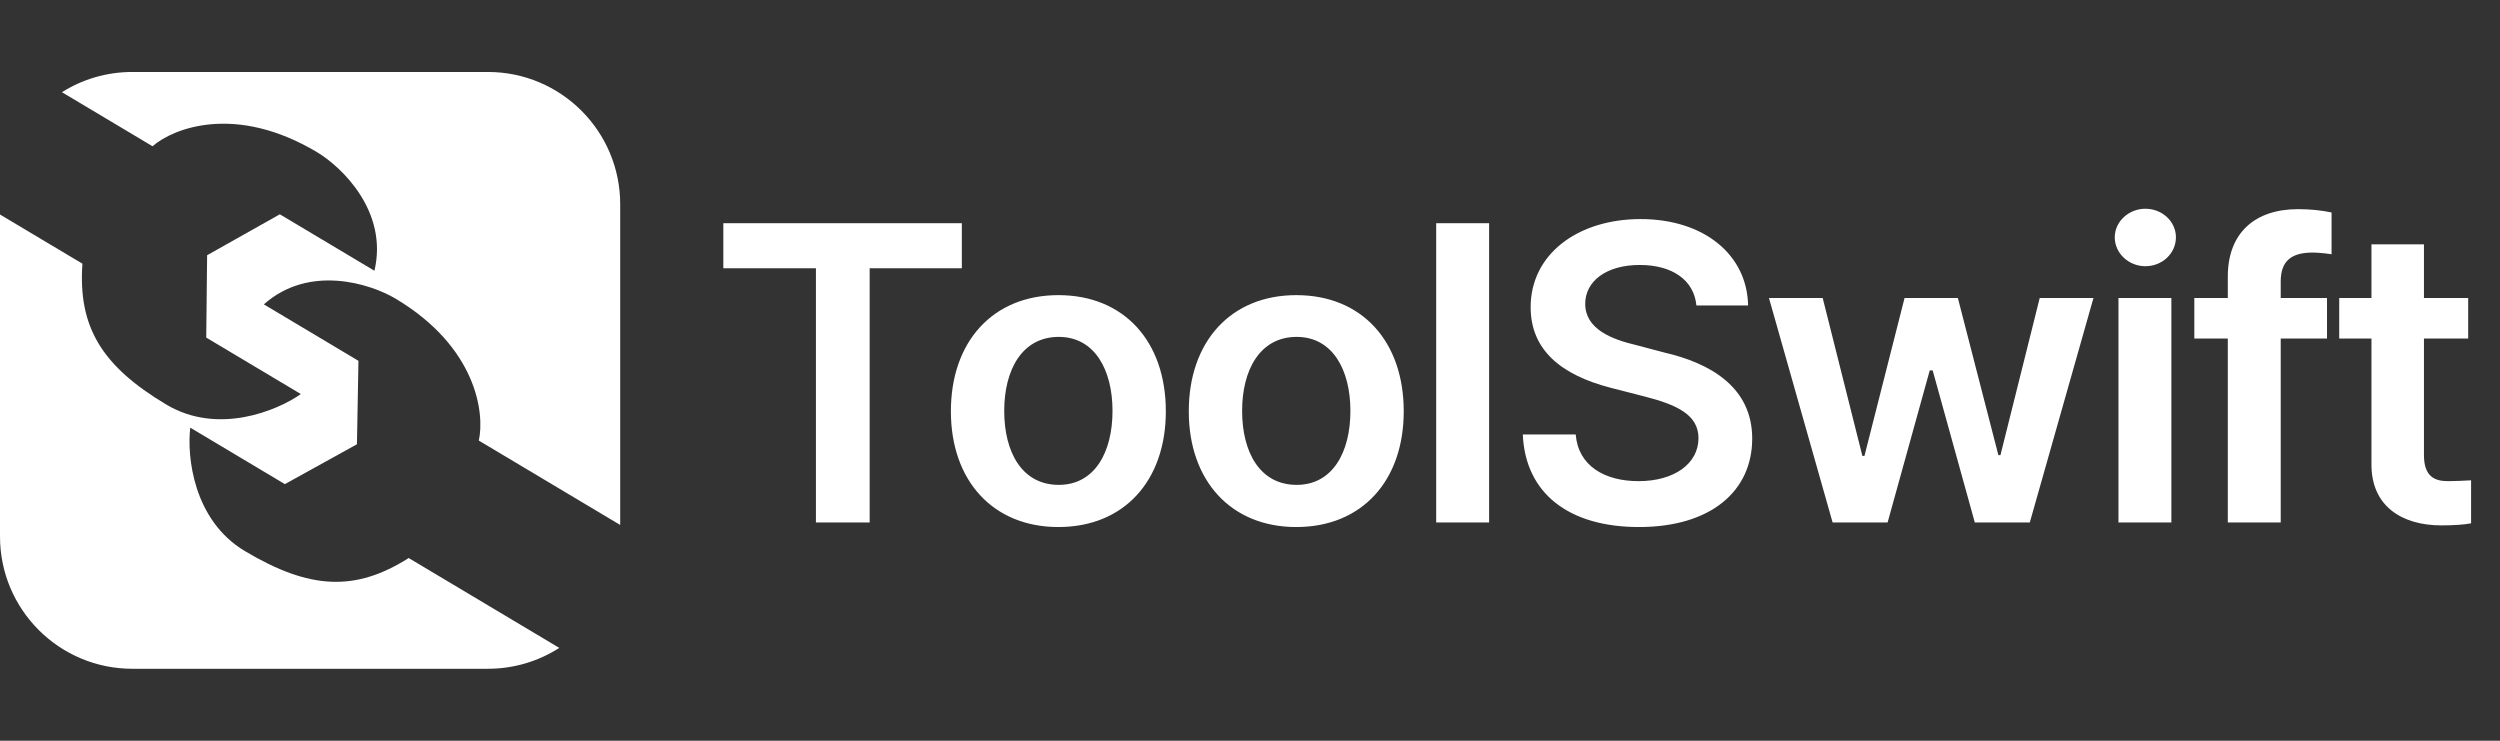 <svg width="189" height="56" viewBox="0 0 189 56" fill="none" xmlns="http://www.w3.org/2000/svg">
<rect x="0" y="0" width="189" height="56" fill="#333333" stroke="none"/>
<path fill-rule="evenodd" clip-rule="evenodd" d="M21.155 16.201L28.307 20.469C29.362 15.998 25.849 12.627 23.961 11.5C17.821 7.836 13.116 9.677 11.53 11.056L4.683 6.97C6.223 6.001 8.046 5.441 10 5.441H36.887C42.41 5.441 46.887 9.918 46.887 15.441V39.687L36.197 33.307C36.657 31.257 36.044 26.241 29.904 22.577C28.016 21.45 23.381 19.959 19.947 23.01L27.099 27.278L26.985 33.586L21.536 36.6L14.384 32.331C14.127 34.467 14.593 39.322 18.515 41.662C23.416 44.587 26.867 44.74 30.897 42.187L42.282 48.981C40.726 49.98 38.874 50.559 36.887 50.559H10C4.477 50.559 0 46.082 0 40.559V16.217L6.231 19.935C5.897 24.694 7.669 27.659 12.571 30.584C16.492 32.925 20.987 31.03 22.744 29.79L15.592 25.522L15.658 19.295L21.155 16.201Z" fill="white"/>
<path d="M54.684 20.281V16.875H72.715V20.281H65.746V39.5H61.684V20.281H54.684ZM80.012 39.844C75.075 39.844 71.887 36.344 71.887 31.094C71.887 25.812 75.075 22.312 80.012 22.312C84.981 22.312 88.137 25.812 88.137 31.094C88.137 36.344 84.981 39.844 80.012 39.844ZM80.044 36.656C82.762 36.656 84.106 34.188 84.106 31.062C84.106 27.969 82.762 25.469 80.044 25.469C77.262 25.469 75.919 27.969 75.919 31.062C75.919 34.188 77.262 36.656 80.044 36.656ZM97.997 39.844C93.06 39.844 89.872 36.344 89.872 31.094C89.872 25.812 93.06 22.312 97.997 22.312C102.966 22.312 106.122 25.812 106.122 31.094C106.122 36.344 102.966 39.844 97.997 39.844ZM98.029 36.656C100.747 36.656 102.091 34.188 102.091 31.062C102.091 27.969 100.747 25.469 98.029 25.469C95.247 25.469 93.904 27.969 93.904 31.062C93.904 34.188 95.247 36.656 98.029 36.656ZM112.576 16.875V39.5H108.576V16.875H112.576ZM128.249 23.094C128.061 21.156 126.405 20.031 123.967 20.031C121.405 20.031 119.842 21.281 119.842 22.969C119.842 24.875 121.842 25.656 123.717 26.094L125.842 26.656C129.217 27.438 132.467 29.219 132.467 33.156C132.467 37.125 129.342 39.844 123.905 39.844C118.624 39.844 115.311 37.312 115.124 32.844H119.124C119.311 35.219 121.311 36.375 123.874 36.375C126.561 36.375 128.405 35.062 128.405 33.125C128.405 31.344 126.749 30.594 124.311 29.969L121.749 29.312C118.03 28.344 115.717 26.469 115.717 23.219C115.717 19.219 119.28 16.562 124.03 16.562C128.842 16.562 132.092 19.281 132.155 23.094H128.249ZM138.546 39.5L133.734 22.531H137.796L140.796 34.469H140.952L143.984 22.531H148.015L151.077 34.406H151.234L154.202 22.531H158.265L153.452 39.5H149.296L146.109 28H145.89L142.702 39.5H138.546ZM160.156 39.5V22.531H164.156V39.5H160.156ZM162.187 20.125C160.937 20.125 159.875 19.156 159.875 17.938C159.875 16.75 160.937 15.781 162.187 15.781C163.469 15.781 164.5 16.75 164.5 17.938C164.5 19.156 163.469 20.125 162.187 20.125ZM175.922 22.531V25.594H172.422V39.5H168.422V25.594H165.891V22.531H168.422V20.906C168.422 17.594 170.485 15.812 173.735 15.812C174.672 15.812 175.516 15.906 176.266 16.062V19.219C175.61 19.125 175.11 19.094 174.829 19.094C173.204 19.094 172.422 19.75 172.422 21.281V22.531H175.922ZM186.595 22.531V25.594H183.251V34.406C183.251 36.031 184.064 36.375 185.064 36.375C185.532 36.375 186.314 36.344 186.814 36.312V39.562C186.345 39.656 185.564 39.719 184.564 39.719C181.564 39.719 179.251 38.25 179.282 35.062V25.594H176.845V22.531H179.282V18.469H183.251V22.531H186.595Z" fill="white"/>
</svg>
